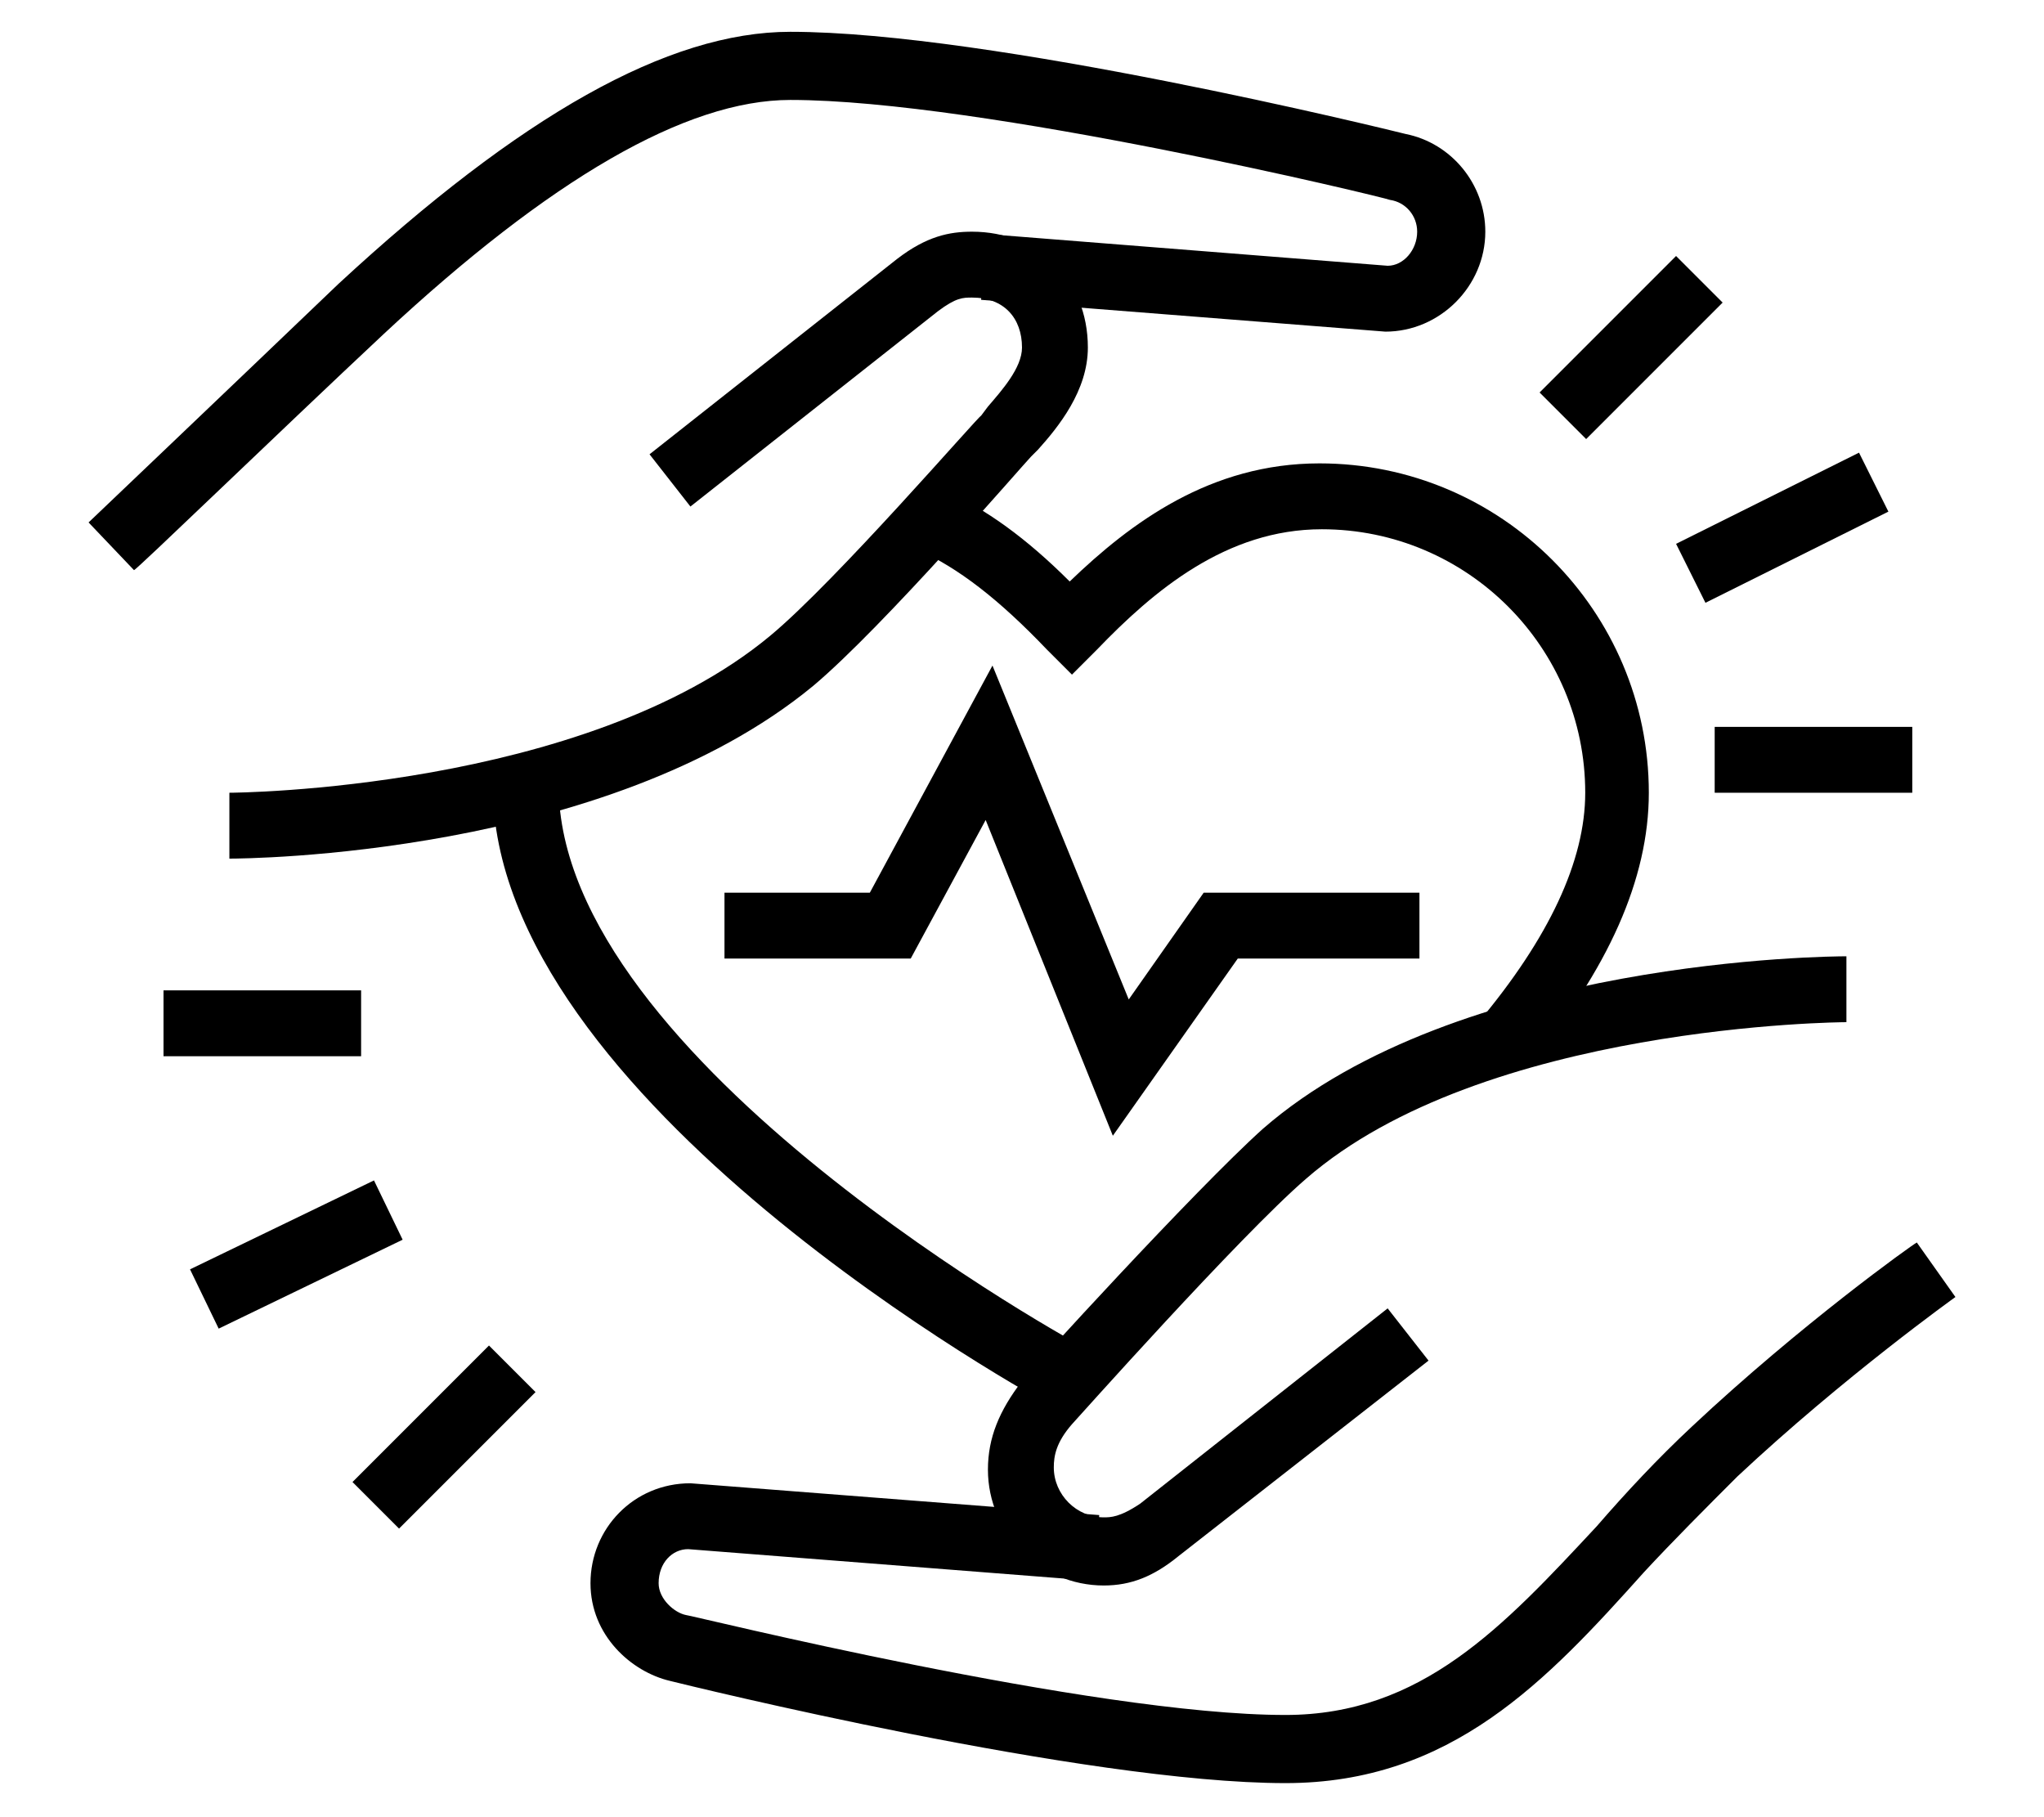 <?xml version="1.0" encoding="utf-8"?>
<!-- Generator: Adobe Illustrator 24.1.0, SVG Export Plug-In . SVG Version: 6.00 Build 0)  -->
<svg version="1.1" id="Layer_1" xmlns="http://www.w3.org/2000/svg" xmlns:xlink="http://www.w3.org/1999/xlink" x="0px" y="0px"
	 width="90px" height="80px" viewBox="0 0 90 80" style="enable-background:new 0 0 90 80;" xml:space="preserve">
<style type="text/css">
	.st0{display:none;}
	.st1{display:inline;}
</style>
<g>
	<rect x="74" y="21.8" transform="matrix(0.895 -0.446 0.446 0.895 -2.153 37.435)" width="9" height="2.9"/>
	<rect x="67.6" y="13.8" transform="matrix(0.707 -0.707 0.707 0.707 10.24 55.316)" width="8.5" height="2.9"/>
	<path d="M56.6,78.5c-8.8,0-26.3-4.3-27.1-4.5c-1.7-0.4-3.5-2-3.5-4.3c0-2.4,1.9-4.4,4.4-4.4l18,1.4l-0.2,2.9l-17.9-1.4
		c-0.7,0-1.3,0.6-1.3,1.5c0,0.7,0.7,1.3,1.2,1.4c0.2,0,17.9,4.4,26.4,4.4c6,0,9.6-3.9,13.7-8.3c1.3-1.5,2.7-3,4.2-4.4
		c4.8-4.5,9.7-8,9.9-8.1l1.7,2.4c0,0-4.9,3.5-9.6,7.9c-1.4,1.4-2.8,2.8-4.1,4.2C68.1,74,63.9,78.5,56.6,78.5z"/>
	<path d="M48.6,69.8c-2.8,0-5.1-2.3-5.1-5.1c0-1.4,0.5-2.6,1.5-3.9c0.3-0.4,7.6-8.4,10.6-11.1c8.6-7.5,25-7.6,25.7-7.6v2.9
		c-0.2,0-16,0.1-23.8,6.9c-2.9,2.5-10.2,10.7-10.3,10.8c-0.7,0.8-0.8,1.4-0.8,1.9c0,1.2,1,2.2,2.2,2.2c0.3,0,0.7,0,1.6-0.6l10.9-8.6
		l1.8,2.3l-11,8.6C50.8,69.4,49.8,69.8,48.6,69.8z"/>
	<path d="M5.9,25.1l-2-2.1C3.9,23,10.2,17,14.9,12.5c8-7.4,14.5-11.1,19.9-11.1c8.8,0,26.3,4.3,27.1,4.5c2,0.4,3.5,2.2,3.5,4.3
		c0,2.4-2,4.4-4.4,4.4l-17.8-1.4l0.2-2.9l17.7,1.4c0.7,0,1.3-0.7,1.3-1.5c0-0.7-0.5-1.3-1.2-1.4c-0.2-0.1-18-4.4-26.4-4.4
		c-4.6,0-10.6,3.5-17.9,10.3C12.2,19.1,6,25.1,5.9,25.1z"/>
	<path d="M10.1,37.8v-2.9c0.2,0,15.6-0.1,23.8-6.9c2.9-2.4,9.2-9.7,9.3-9.7l0.3-0.4c0.6-0.7,1.5-1.7,1.5-2.6c0-1.3-0.8-2.2-2.2-2.2
		c-0.4,0-0.7,0-1.5,0.6l-10.9,8.6L28.6,20l10.9-8.6c1.3-1,2.3-1.2,3.3-1.2c2.9,0,5.1,2.1,5.1,5.1c0,1.9-1.3,3.5-2.2,4.5l-0.3,0.3
		c-0.3,0.3-6.5,7.5-9.6,10.1C26.7,37.7,10.8,37.8,10.1,37.8z"/>
	<polygon points="49,50 43.4,36.1 40.1,42.2 31.9,42.2 31.9,39.3 38.3,39.3 43.7,29.3 49.7,44 53,39.3 62.5,39.3 62.5,42.2 
		54.5,42.2 	"/>
	<path d="M67.3,46.9L65.1,45c3.1-3.7,4.7-7.1,4.7-10.1c0-6.4-5.2-11.6-11.6-11.6c-4.2,0-7.4,2.7-9.9,5.3l-1.1,1.1l-1.1-1.1
		c-2.1-2.2-3.9-3.6-5.7-4.4l1.2-2.6c1.8,0.8,3.6,2.1,5.5,4c2.7-2.6,6.2-5.2,11-5.2c8,0,14.5,6.5,14.5,14.5
		C72.6,38.7,70.8,42.7,67.3,46.9z"/>
	<path d="M46.5,62c-1-0.5-24.8-13.6-24.8-27.4h2.9c0,12.1,23,24.7,23.3,24.8L46.5,62z"/>
	<rect x="7.2" y="43.6" width="8.7" height="2.9"/>
	<rect x="8.6" y="53.8" transform="matrix(0.9 -0.435 0.435 0.9 -22.776 11.203)" width="9" height="2.9"/>
	<rect x="15.3" y="61.8" transform="matrix(0.707 -0.707 0.707 0.707 -38.989 32.369)" width="8.5" height="2.9"/>
	<rect x="75.5" y="32" width="8.7" height="2.9"/>
</g>
<g class="st0">
	<rect x="45.7" y="43.6" class="st1" width="2.9" height="5.8"/>
	<rect x="39.9" y="43.6" class="st1" width="2.9" height="5.8"/>
	<path class="st1" d="M8.2,50.8L7.5,49C5.9,45,5,40.8,5,36.4C5,17.9,20,2.9,38.5,2.9c7.8,0,15.3,2.7,21.3,7.6l1.4,1.2L8.2,50.8z
		 M38.5,5.8C21.6,5.8,7.9,19.5,7.9,36.4c0,3.4,0.5,6.7,1.6,9.8l46.9-34.5C51.2,7.9,44.9,5.8,38.5,5.8z"/>
	<rect x="24.9" y="0.1" transform="matrix(0.776 -0.63 0.63 0.776 -7.56 21.358)" class="st1" width="2.9" height="42.5"/>
	<path class="st1" d="M46.2,21.1c-5.3-6-12.8-9.5-20.8-9.5c-3.4,0-6.5,1.2-6.5,1.2l-1.1-2.7c0.1-0.1,3.6-1.4,7.6-1.4
		c8.8,0,17.2,3.8,23,10.5L46.2,21.1z"/>
	<path class="st1" d="M19.2,40.8c-3.6-5.1-5.5-11.2-5.5-17.5c0-5.6,1.2-9.9,3.5-12.7l2.2,1.8c-1.8,2.2-2.8,6-2.8,10.9
		c0,5.7,1.7,11.2,5,15.8L19.2,40.8z"/>
	<path class="st1" d="M85,71.3H23.9v-2.9h58.2V26.2H55.9v33.4H53V25.5c0-1.2,1-2.2,2.2-2.2h27.5c1.2,0,2.2,1,2.2,2.2V71.3z"/>
	<path class="st1" d="M79.2,24.7h-2.9v-4.4H61.7v4.4h-2.9v-5c0-1.2,1-2.2,2.2-2.2h15.9c1.2,0,2.2,1,2.2,2.2V24.7z"/>
	<rect x="18.1" y="68.4" class="st1" width="2.9" height="2.9"/>
	<rect x="12.3" y="68.4" class="st1" width="2.9" height="2.9"/>
	<rect x="42.8" y="74.2" class="st1" width="2.9" height="2.9"/>
	<rect x="48.6" y="74.2" class="st1" width="24.7" height="2.9"/>
	<path class="st1" d="M69,47.1l-0.7-0.4c-1-0.5-9.5-5.3-9.5-11.1c0-3.6,2.9-6.5,6.5-6.5c1.5,0,2.8,0.8,3.6,1.4
		c0.9-0.7,2.2-1.4,3.6-1.4c3.6,0,6.5,2.9,6.5,6.5c0,5.8-8.5,10.5-9.5,11.1L69,47.1z M65.4,32c-2,0-3.6,1.6-3.6,3.6
		c0,3.1,4.8,6.6,7.3,8.1c2.5-1.5,7.3-5,7.3-8.1c0-2-1.6-3.6-3.6-3.6c-0.9,0-2.1,1-2.6,1.5L69,34.6l-1.1-1.2
		C67.6,33.1,66.3,32,65.4,32z"/>
	<rect x="60.3" y="49.5" class="st1" width="17.4" height="2.9"/>
	<path class="st1" d="M74.8,69.8h-2.9V58.2h-5.8v11.6h-2.9V57.2c0-1.1,0.9-1.9,1.9-1.9h7.8c1.1,0,1.9,0.9,1.9,1.9V69.8z"/>
	<path class="st1" d="M35.5,50.9h-2.9V40c0-1.1,0.7-2.1,1.8-2.3l19.7-4.9l0.7,2.8l-19.3,4.8V50.9z"/>
	<rect x="28.3" y="64" class="st1" width="2.9" height="5.8"/>
	<rect x="45.7" y="55.3" class="st1" width="2.9" height="5.8"/>
	<rect x="39.9" y="55.3" class="st1" width="2.9" height="5.8"/>
	<path class="st1" d="M29.7,65.4c-4,0-7.3-3.3-7.3-7.3c0-1.9,0.4-3,0.8-4c0.3-0.9,0.7-1.7,0.7-3.3c0-3.2,2.6-5.8,5.8-5.8
		c3.2,0,5.8,2.6,5.8,5.8c0,1.5,0.3,2.2,0.6,3c0.4,1,0.8,2.1,0.8,4.2C37,62.2,33.7,65.4,29.7,65.4z M29.7,48c-1.6,0-2.9,1.3-2.9,2.9
		c0,2.2-0.5,3.3-0.9,4.3c-0.3,0.9-0.6,1.5-0.6,2.9c0,2.4,2,4.4,4.4,4.4s4.4-2,4.4-4.4c0-1.6-0.3-2.3-0.6-3.1c-0.4-1-0.8-2.1-0.8-4.1
		C32.6,49.3,31.3,48,29.7,48z"/>
</g>
</svg>
